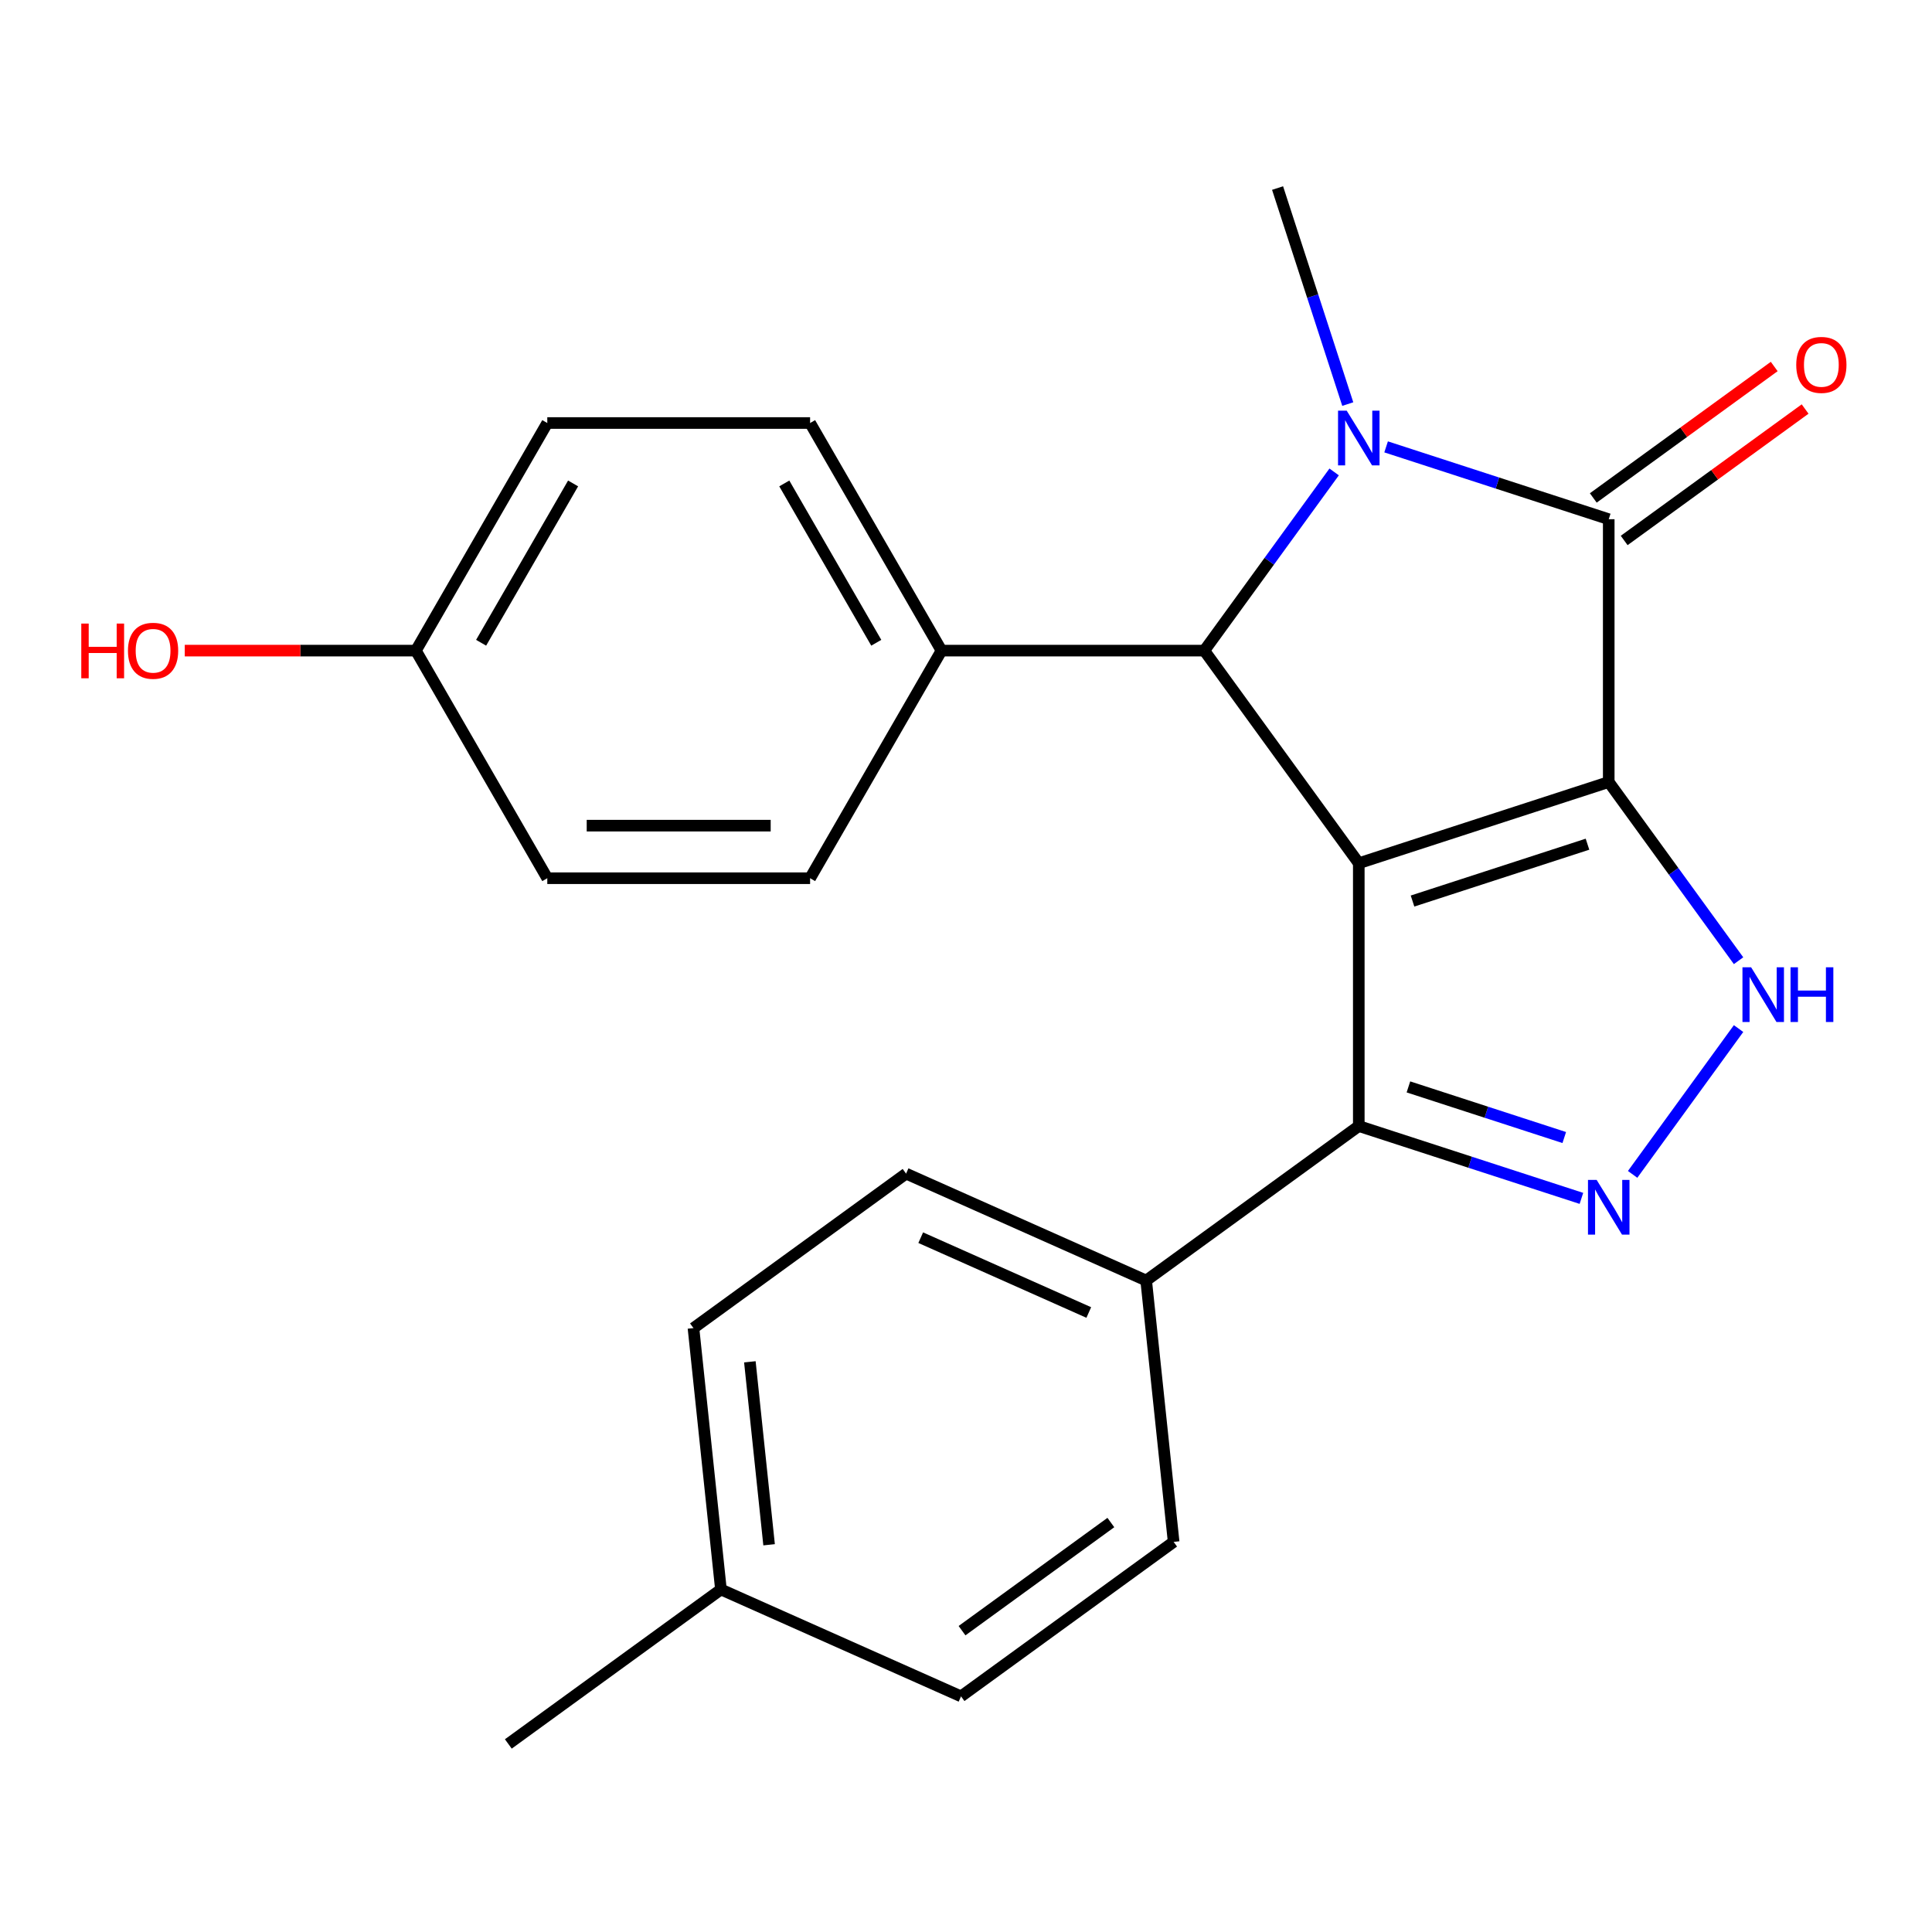 <?xml version='1.0' encoding='iso-8859-1'?>
<svg version='1.1' baseProfile='full'
              xmlns='http://www.w3.org/2000/svg'
                      xmlns:rdkit='http://www.rdkit.org/xml'
                      xmlns:xlink='http://www.w3.org/1999/xlink'
                  xml:space='preserve'
width='1000px' height='1000px' viewBox='0 0 1000 1000'>
<!-- END OF HEADER -->
<rect style='opacity:1.0;fill:#FFFFFF;stroke:none' width='1000' height='1000' x='0' y='0'> </rect>
<path class='bond-0' d='M 832.678,404.774 L 703.307,446.809' style='fill:none;fill-rule:evenodd;stroke:#000000;stroke-width:6px;stroke-linecap:butt;stroke-linejoin:miter;stroke-opacity:1' />
<path class='bond-0' d='M 821.68,436.953 L 731.12,466.378' style='fill:none;fill-rule:evenodd;stroke:#000000;stroke-width:6px;stroke-linecap:butt;stroke-linejoin:miter;stroke-opacity:1' />
<path class='bond-1' d='M 832.678,404.774 L 832.678,268.744' style='fill:none;fill-rule:evenodd;stroke:#000000;stroke-width:6px;stroke-linecap:butt;stroke-linejoin:miter;stroke-opacity:1' />
<path class='bond-4' d='M 832.678,404.774 L 866.277,451.018' style='fill:none;fill-rule:evenodd;stroke:#000000;stroke-width:6px;stroke-linecap:butt;stroke-linejoin:miter;stroke-opacity:1' />
<path class='bond-4' d='M 866.277,451.018 L 899.876,497.263' style='fill:none;fill-rule:evenodd;stroke:#0000FF;stroke-width:6px;stroke-linecap:butt;stroke-linejoin:miter;stroke-opacity:1' />
<path class='bond-3' d='M 703.307,446.809 L 623.351,336.759' style='fill:none;fill-rule:evenodd;stroke:#000000;stroke-width:6px;stroke-linecap:butt;stroke-linejoin:miter;stroke-opacity:1' />
<path class='bond-6' d='M 703.307,446.809 L 703.307,582.839' style='fill:none;fill-rule:evenodd;stroke:#000000;stroke-width:6px;stroke-linecap:butt;stroke-linejoin:miter;stroke-opacity:1' />
<path class='bond-2' d='M 832.678,268.744 L 775.063,250.024' style='fill:none;fill-rule:evenodd;stroke:#000000;stroke-width:6px;stroke-linecap:butt;stroke-linejoin:miter;stroke-opacity:1' />
<path class='bond-2' d='M 775.063,250.024 L 717.447,231.303' style='fill:none;fill-rule:evenodd;stroke:#0000FF;stroke-width:6px;stroke-linecap:butt;stroke-linejoin:miter;stroke-opacity:1' />
<path class='bond-9' d='M 840.674,279.749 L 887.499,245.729' style='fill:none;fill-rule:evenodd;stroke:#000000;stroke-width:6px;stroke-linecap:butt;stroke-linejoin:miter;stroke-opacity:1' />
<path class='bond-9' d='M 887.499,245.729 L 934.324,211.709' style='fill:none;fill-rule:evenodd;stroke:#FF0000;stroke-width:6px;stroke-linecap:butt;stroke-linejoin:miter;stroke-opacity:1' />
<path class='bond-9' d='M 824.683,257.739 L 871.508,223.719' style='fill:none;fill-rule:evenodd;stroke:#000000;stroke-width:6px;stroke-linecap:butt;stroke-linejoin:miter;stroke-opacity:1' />
<path class='bond-9' d='M 871.508,223.719 L 918.332,189.699' style='fill:none;fill-rule:evenodd;stroke:#FF0000;stroke-width:6px;stroke-linecap:butt;stroke-linejoin:miter;stroke-opacity:1' />
<path class='bond-14' d='M 697.601,209.148 L 679.436,153.242' style='fill:none;fill-rule:evenodd;stroke:#0000FF;stroke-width:6px;stroke-linecap:butt;stroke-linejoin:miter;stroke-opacity:1' />
<path class='bond-14' d='M 679.436,153.242 L 661.271,97.337' style='fill:none;fill-rule:evenodd;stroke:#000000;stroke-width:6px;stroke-linecap:butt;stroke-linejoin:miter;stroke-opacity:1' />
<path class='bond-24' d='M 690.548,244.269 L 656.949,290.514' style='fill:none;fill-rule:evenodd;stroke:#0000FF;stroke-width:6px;stroke-linecap:butt;stroke-linejoin:miter;stroke-opacity:1' />
<path class='bond-24' d='M 656.949,290.514 L 623.351,336.759' style='fill:none;fill-rule:evenodd;stroke:#000000;stroke-width:6px;stroke-linecap:butt;stroke-linejoin:miter;stroke-opacity:1' />
<path class='bond-7' d='M 623.351,336.759 L 487.321,336.759' style='fill:none;fill-rule:evenodd;stroke:#000000;stroke-width:6px;stroke-linecap:butt;stroke-linejoin:miter;stroke-opacity:1' />
<path class='bond-5' d='M 899.876,532.385 L 845.043,607.856' style='fill:none;fill-rule:evenodd;stroke:#0000FF;stroke-width:6px;stroke-linecap:butt;stroke-linejoin:miter;stroke-opacity:1' />
<path class='bond-23' d='M 818.538,620.279 L 760.922,601.559' style='fill:none;fill-rule:evenodd;stroke:#0000FF;stroke-width:6px;stroke-linecap:butt;stroke-linejoin:miter;stroke-opacity:1' />
<path class='bond-23' d='M 760.922,601.559 L 703.307,582.839' style='fill:none;fill-rule:evenodd;stroke:#000000;stroke-width:6px;stroke-linecap:butt;stroke-linejoin:miter;stroke-opacity:1' />
<path class='bond-23' d='M 809.66,588.789 L 769.329,575.685' style='fill:none;fill-rule:evenodd;stroke:#0000FF;stroke-width:6px;stroke-linecap:butt;stroke-linejoin:miter;stroke-opacity:1' />
<path class='bond-23' d='M 769.329,575.685 L 728.998,562.58' style='fill:none;fill-rule:evenodd;stroke:#000000;stroke-width:6px;stroke-linecap:butt;stroke-linejoin:miter;stroke-opacity:1' />
<path class='bond-8' d='M 703.307,582.839 L 593.256,662.795' style='fill:none;fill-rule:evenodd;stroke:#000000;stroke-width:6px;stroke-linecap:butt;stroke-linejoin:miter;stroke-opacity:1' />
<path class='bond-10' d='M 487.321,336.759 L 419.306,218.954' style='fill:none;fill-rule:evenodd;stroke:#000000;stroke-width:6px;stroke-linecap:butt;stroke-linejoin:miter;stroke-opacity:1' />
<path class='bond-10' d='M 453.558,332.691 L 405.947,250.227' style='fill:none;fill-rule:evenodd;stroke:#000000;stroke-width:6px;stroke-linecap:butt;stroke-linejoin:miter;stroke-opacity:1' />
<path class='bond-11' d='M 487.321,336.759 L 419.306,454.564' style='fill:none;fill-rule:evenodd;stroke:#000000;stroke-width:6px;stroke-linecap:butt;stroke-linejoin:miter;stroke-opacity:1' />
<path class='bond-12' d='M 593.256,662.795 L 468.987,607.467' style='fill:none;fill-rule:evenodd;stroke:#000000;stroke-width:6px;stroke-linecap:butt;stroke-linejoin:miter;stroke-opacity:1' />
<path class='bond-12' d='M 563.55,679.349 L 476.562,640.62' style='fill:none;fill-rule:evenodd;stroke:#000000;stroke-width:6px;stroke-linecap:butt;stroke-linejoin:miter;stroke-opacity:1' />
<path class='bond-13' d='M 593.256,662.795 L 607.475,798.079' style='fill:none;fill-rule:evenodd;stroke:#000000;stroke-width:6px;stroke-linecap:butt;stroke-linejoin:miter;stroke-opacity:1' />
<path class='bond-17' d='M 419.306,218.954 L 283.277,218.954' style='fill:none;fill-rule:evenodd;stroke:#000000;stroke-width:6px;stroke-linecap:butt;stroke-linejoin:miter;stroke-opacity:1' />
<path class='bond-16' d='M 419.306,454.564 L 283.277,454.564' style='fill:none;fill-rule:evenodd;stroke:#000000;stroke-width:6px;stroke-linecap:butt;stroke-linejoin:miter;stroke-opacity:1' />
<path class='bond-16' d='M 398.902,427.358 L 303.681,427.358' style='fill:none;fill-rule:evenodd;stroke:#000000;stroke-width:6px;stroke-linecap:butt;stroke-linejoin:miter;stroke-opacity:1' />
<path class='bond-19' d='M 468.987,607.467 L 358.937,687.423' style='fill:none;fill-rule:evenodd;stroke:#000000;stroke-width:6px;stroke-linecap:butt;stroke-linejoin:miter;stroke-opacity:1' />
<path class='bond-18' d='M 607.475,798.079 L 497.425,878.035' style='fill:none;fill-rule:evenodd;stroke:#000000;stroke-width:6px;stroke-linecap:butt;stroke-linejoin:miter;stroke-opacity:1' />
<path class='bond-18' d='M 574.977,788.062 L 497.942,844.032' style='fill:none;fill-rule:evenodd;stroke:#000000;stroke-width:6px;stroke-linecap:butt;stroke-linejoin:miter;stroke-opacity:1' />
<path class='bond-15' d='M 215.262,336.759 L 283.277,454.564' style='fill:none;fill-rule:evenodd;stroke:#000000;stroke-width:6px;stroke-linecap:butt;stroke-linejoin:miter;stroke-opacity:1' />
<path class='bond-21' d='M 215.262,336.759 L 155.447,336.759' style='fill:none;fill-rule:evenodd;stroke:#000000;stroke-width:6px;stroke-linecap:butt;stroke-linejoin:miter;stroke-opacity:1' />
<path class='bond-21' d='M 155.447,336.759 L 95.633,336.759' style='fill:none;fill-rule:evenodd;stroke:#FF0000;stroke-width:6px;stroke-linecap:butt;stroke-linejoin:miter;stroke-opacity:1' />
<path class='bond-25' d='M 215.262,336.759 L 283.277,218.954' style='fill:none;fill-rule:evenodd;stroke:#000000;stroke-width:6px;stroke-linecap:butt;stroke-linejoin:miter;stroke-opacity:1' />
<path class='bond-25' d='M 249.025,332.691 L 296.635,250.227' style='fill:none;fill-rule:evenodd;stroke:#000000;stroke-width:6px;stroke-linecap:butt;stroke-linejoin:miter;stroke-opacity:1' />
<path class='bond-20' d='M 497.425,878.035 L 373.156,822.707' style='fill:none;fill-rule:evenodd;stroke:#000000;stroke-width:6px;stroke-linecap:butt;stroke-linejoin:miter;stroke-opacity:1' />
<path class='bond-26' d='M 358.937,687.423 L 373.156,822.707' style='fill:none;fill-rule:evenodd;stroke:#000000;stroke-width:6px;stroke-linecap:butt;stroke-linejoin:miter;stroke-opacity:1' />
<path class='bond-26' d='M 388.127,704.872 L 398.08,799.571' style='fill:none;fill-rule:evenodd;stroke:#000000;stroke-width:6px;stroke-linecap:butt;stroke-linejoin:miter;stroke-opacity:1' />
<path class='bond-22' d='M 373.156,822.707 L 263.106,902.663' style='fill:none;fill-rule:evenodd;stroke:#000000;stroke-width:6px;stroke-linecap:butt;stroke-linejoin:miter;stroke-opacity:1' />
<path  class='atom-3' d='M 697.047 212.549
L 706.327 227.549
Q 707.247 229.029, 708.727 231.709
Q 710.207 234.389, 710.287 234.549
L 710.287 212.549
L 714.047 212.549
L 714.047 240.869
L 710.167 240.869
L 700.207 224.469
Q 699.047 222.549, 697.807 220.349
Q 696.607 218.149, 696.247 217.469
L 696.247 240.869
L 692.567 240.869
L 692.567 212.549
L 697.047 212.549
' fill='#0000FF'/>
<path  class='atom-5' d='M 906.375 500.664
L 915.655 515.664
Q 916.575 517.144, 918.055 519.824
Q 919.535 522.504, 919.615 522.664
L 919.615 500.664
L 923.375 500.664
L 923.375 528.984
L 919.495 528.984
L 909.535 512.584
Q 908.375 510.664, 907.135 508.464
Q 905.935 506.264, 905.575 505.584
L 905.575 528.984
L 901.895 528.984
L 901.895 500.664
L 906.375 500.664
' fill='#0000FF'/>
<path  class='atom-5' d='M 926.775 500.664
L 930.615 500.664
L 930.615 512.704
L 945.095 512.704
L 945.095 500.664
L 948.935 500.664
L 948.935 528.984
L 945.095 528.984
L 945.095 515.904
L 930.615 515.904
L 930.615 528.984
L 926.775 528.984
L 926.775 500.664
' fill='#0000FF'/>
<path  class='atom-6' d='M 826.418 610.714
L 835.698 625.714
Q 836.618 627.194, 838.098 629.874
Q 839.578 632.554, 839.658 632.714
L 839.658 610.714
L 843.418 610.714
L 843.418 639.034
L 839.538 639.034
L 829.578 622.634
Q 828.418 620.714, 827.178 618.514
Q 825.978 616.314, 825.618 615.634
L 825.618 639.034
L 821.938 639.034
L 821.938 610.714
L 826.418 610.714
' fill='#0000FF'/>
<path  class='atom-10' d='M 929.729 188.868
Q 929.729 182.068, 933.089 178.268
Q 936.449 174.468, 942.729 174.468
Q 949.009 174.468, 952.369 178.268
Q 955.729 182.068, 955.729 188.868
Q 955.729 195.748, 952.329 199.668
Q 948.929 203.548, 942.729 203.548
Q 936.489 203.548, 933.089 199.668
Q 929.729 195.788, 929.729 188.868
M 942.729 200.348
Q 947.049 200.348, 949.369 197.468
Q 951.729 194.548, 951.729 188.868
Q 951.729 183.308, 949.369 180.508
Q 947.049 177.668, 942.729 177.668
Q 938.409 177.668, 936.049 180.468
Q 933.729 183.268, 933.729 188.868
Q 933.729 194.588, 936.049 197.468
Q 938.409 200.348, 942.729 200.348
' fill='#FF0000'/>
<path  class='atom-22' d='M 42.072 322.759
L 45.912 322.759
L 45.912 334.799
L 60.392 334.799
L 60.392 322.759
L 64.232 322.759
L 64.232 351.079
L 60.392 351.079
L 60.392 337.999
L 45.912 337.999
L 45.912 351.079
L 42.072 351.079
L 42.072 322.759
' fill='#FF0000'/>
<path  class='atom-22' d='M 66.232 336.839
Q 66.232 330.039, 69.592 326.239
Q 72.952 322.439, 79.232 322.439
Q 85.512 322.439, 88.872 326.239
Q 92.232 330.039, 92.232 336.839
Q 92.232 343.719, 88.832 347.639
Q 85.432 351.519, 79.232 351.519
Q 72.992 351.519, 69.592 347.639
Q 66.232 343.759, 66.232 336.839
M 79.232 348.319
Q 83.552 348.319, 85.872 345.439
Q 88.232 342.519, 88.232 336.839
Q 88.232 331.279, 85.872 328.479
Q 83.552 325.639, 79.232 325.639
Q 74.912 325.639, 72.552 328.439
Q 70.232 331.239, 70.232 336.839
Q 70.232 342.559, 72.552 345.439
Q 74.912 348.319, 79.232 348.319
' fill='#FF0000'/>
</svg>
